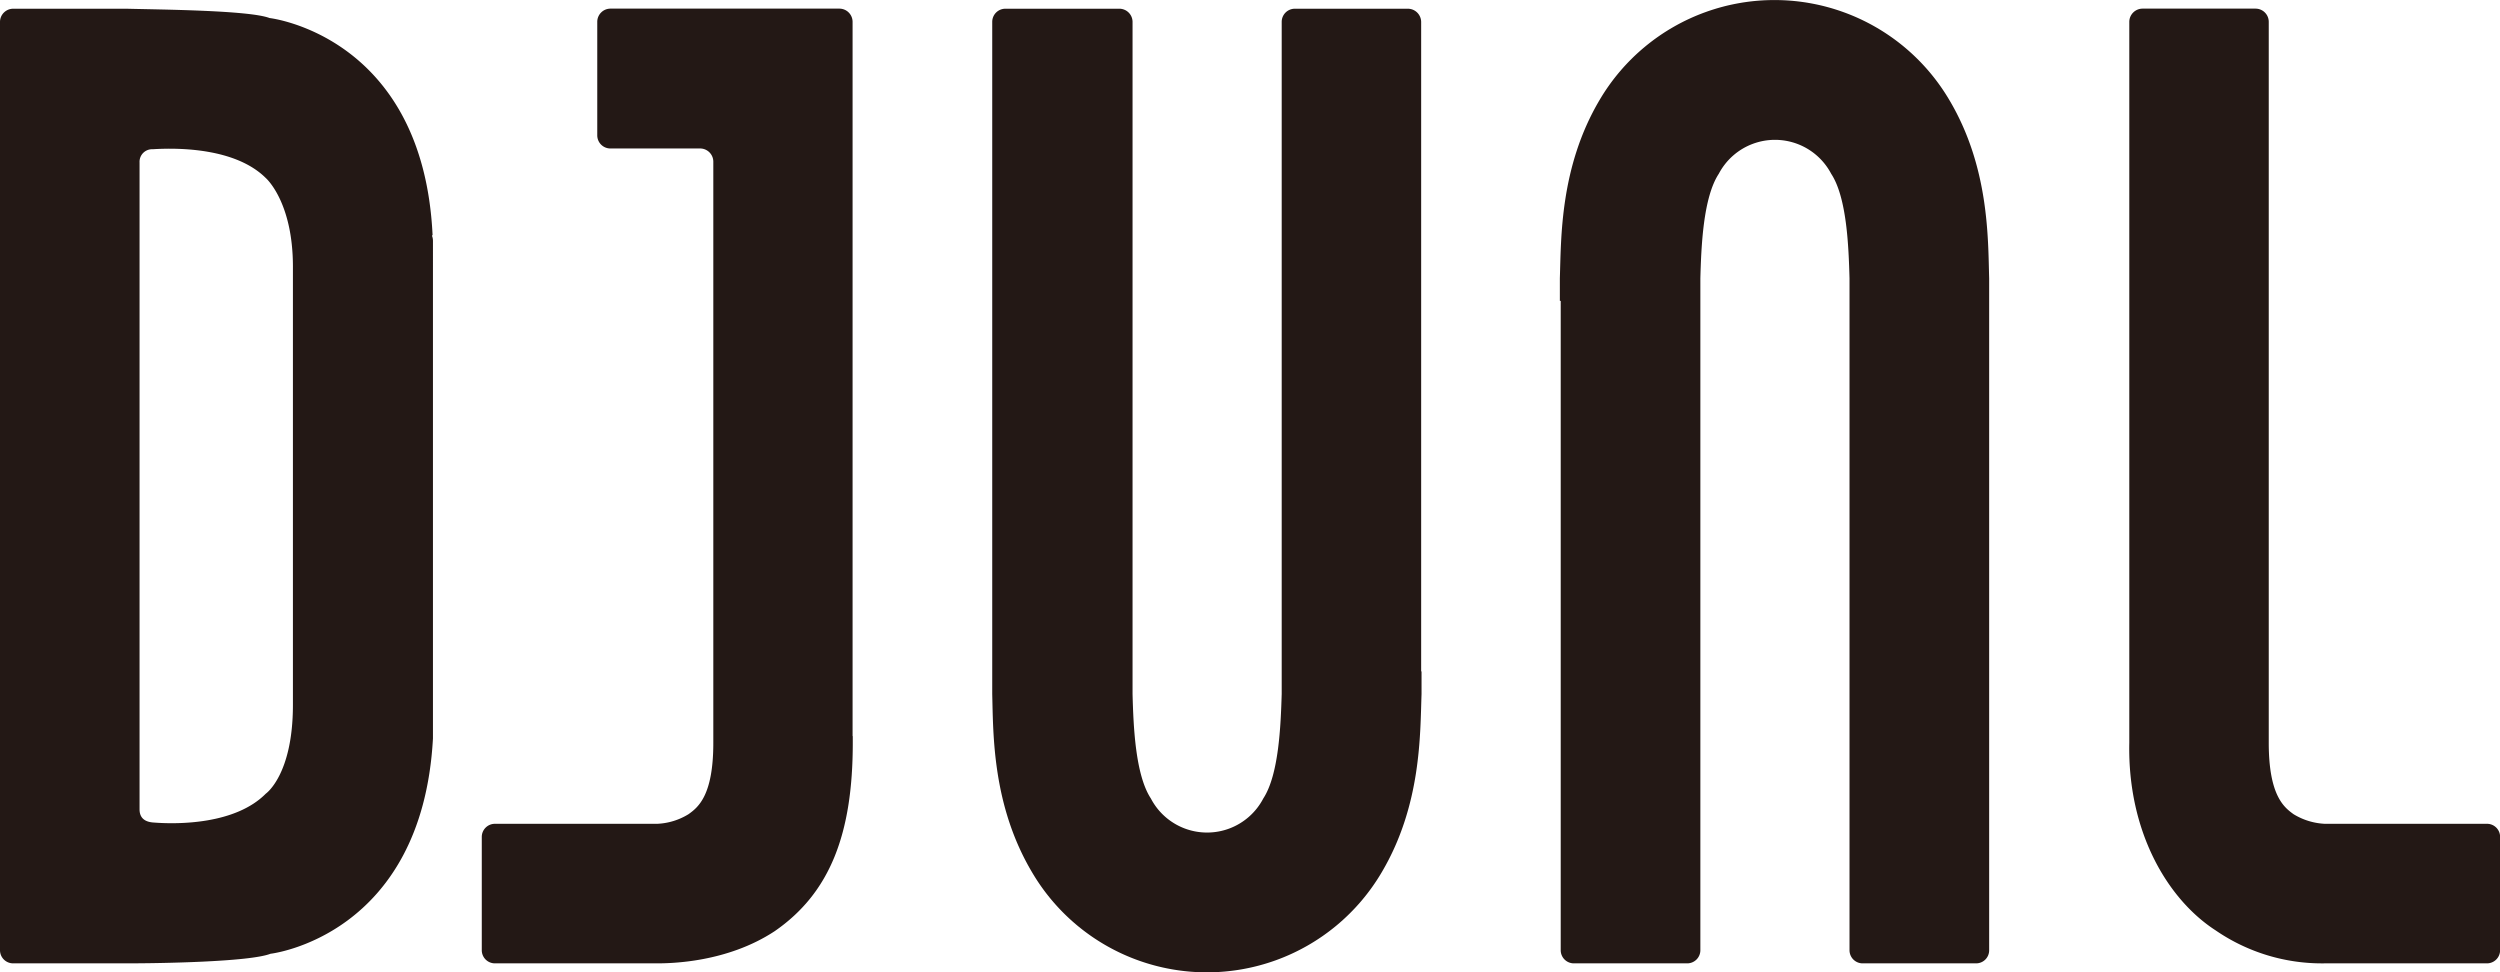 <svg xmlns="http://www.w3.org/2000/svg" viewBox="0 0 260.65 101.36"><defs><style>.a,.b{fill:#231815;}.b{fill-rule:evenodd;}</style></defs><title>DJUAL</title><path class="a" d="M242.77,100.44h-.37A19.58,19.58,0,0,1,231,97C226,93.77,221.81,86.73,222,77.45c0-.19,0-.43,0-.7V2.28A1.39,1.39,0,0,1,223.36.9h11.82a1.38,1.38,0,0,1,1.36,1.38v74.9s0,.12,0,.27c0,5.49,1.59,6.72,2.59,7.44a6.86,6.86,0,0,0,3.25,1h16.91a1.36,1.36,0,0,1,1.37,1.36V99.07a1.37,1.37,0,0,1-1.37,1.37Z"/><path class="a" d="M162.72,31.37v67.7a1.37,1.37,0,0,0,1.37,1.37h11.82a1.37,1.37,0,0,0,1.37-1.37V31.37c0-.71,0-1.43,0-2.35.09-3.31.29-8.42,1.92-10.9a6.62,6.62,0,0,1,11.72,0c1.63,2.48,1.82,7.59,1.91,10.9,0,.92,0,1.64,0,2.35v67.7a1.37,1.37,0,0,0,1.37,1.37h11.83a1.36,1.36,0,0,0,1.36-1.37V31.37c0-.32,0-1.23,0-2.35-.12-4.19,0-11.6-4.15-18.59a21.16,21.16,0,0,0-36.47,0c-4.14,7-4,14.4-4.14,18.59,0,1.12,0,2,0,2.35"/><path class="a" d="M148.17,70V2.28A1.39,1.39,0,0,0,146.8.91H135a1.37,1.37,0,0,0-1.37,1.37V70c0,.71,0,1.43,0,2.36-.1,3.31-.3,8.41-1.92,10.89a6.61,6.61,0,0,1-11.72,0c-1.63-2.48-1.82-7.58-1.91-10.89,0-.93,0-1.65,0-2.36V2.28A1.38,1.38,0,0,0,116.64.91H104.82a1.37,1.37,0,0,0-1.37,1.37V70c0,.33,0,1.23,0,2.36.11,4.19,0,11.59,4.15,18.58a21.14,21.14,0,0,0,36.46,0c4.14-7,4-14.39,4.15-18.58,0-1.13,0-2,0-2.36"/><path class="a" d="M88.89,76.75V2.28A1.38,1.38,0,0,0,87.52.9H63.64a1.38,1.38,0,0,0-1.37,1.38V14.11a1.37,1.37,0,0,0,1.37,1.37H73a1.38,1.38,0,0,1,1.37,1.37V77.18s0,.12,0,.28c0,5.48-1.58,6.71-2.59,7.43a6.77,6.77,0,0,1-3.25,1H51.6a1.37,1.37,0,0,0-1.37,1.36V99.07a1.37,1.37,0,0,0,1.37,1.37H68.48c1.45,0,7.31-.08,12.28-3.35,5.8-4,8.15-10.19,8.15-19.63,0-.2,0-.44,0-.71"/><path class="b" d="M45.1,24.5c-1-20.81-17-22.62-17-22.62C26,1.07,16.65,1,13.2.91H1.38A1.38,1.38,0,0,0,0,2.28V99.07a1.37,1.37,0,0,0,1.38,1.37H13.2c3.45,0,12.81-.15,15-1,0,0,15.81-1.8,16.94-22.45,0,0,0,0,0-.06V25.11a1.47,1.47,0,0,0-.1-.53ZM30.54,69.59V73.5c0,7.3-2.83,9.25-2.83,9.25-3.16,3.19-9.11,3.22-11.78,3-1-.09-1.38-.62-1.38-1.37V16.94a1.31,1.31,0,0,1,1.38-1.38c2.67-.17,8.62-.14,11.78,3,0,0,2.83,2.45,2.83,9.25Z"/></svg>

